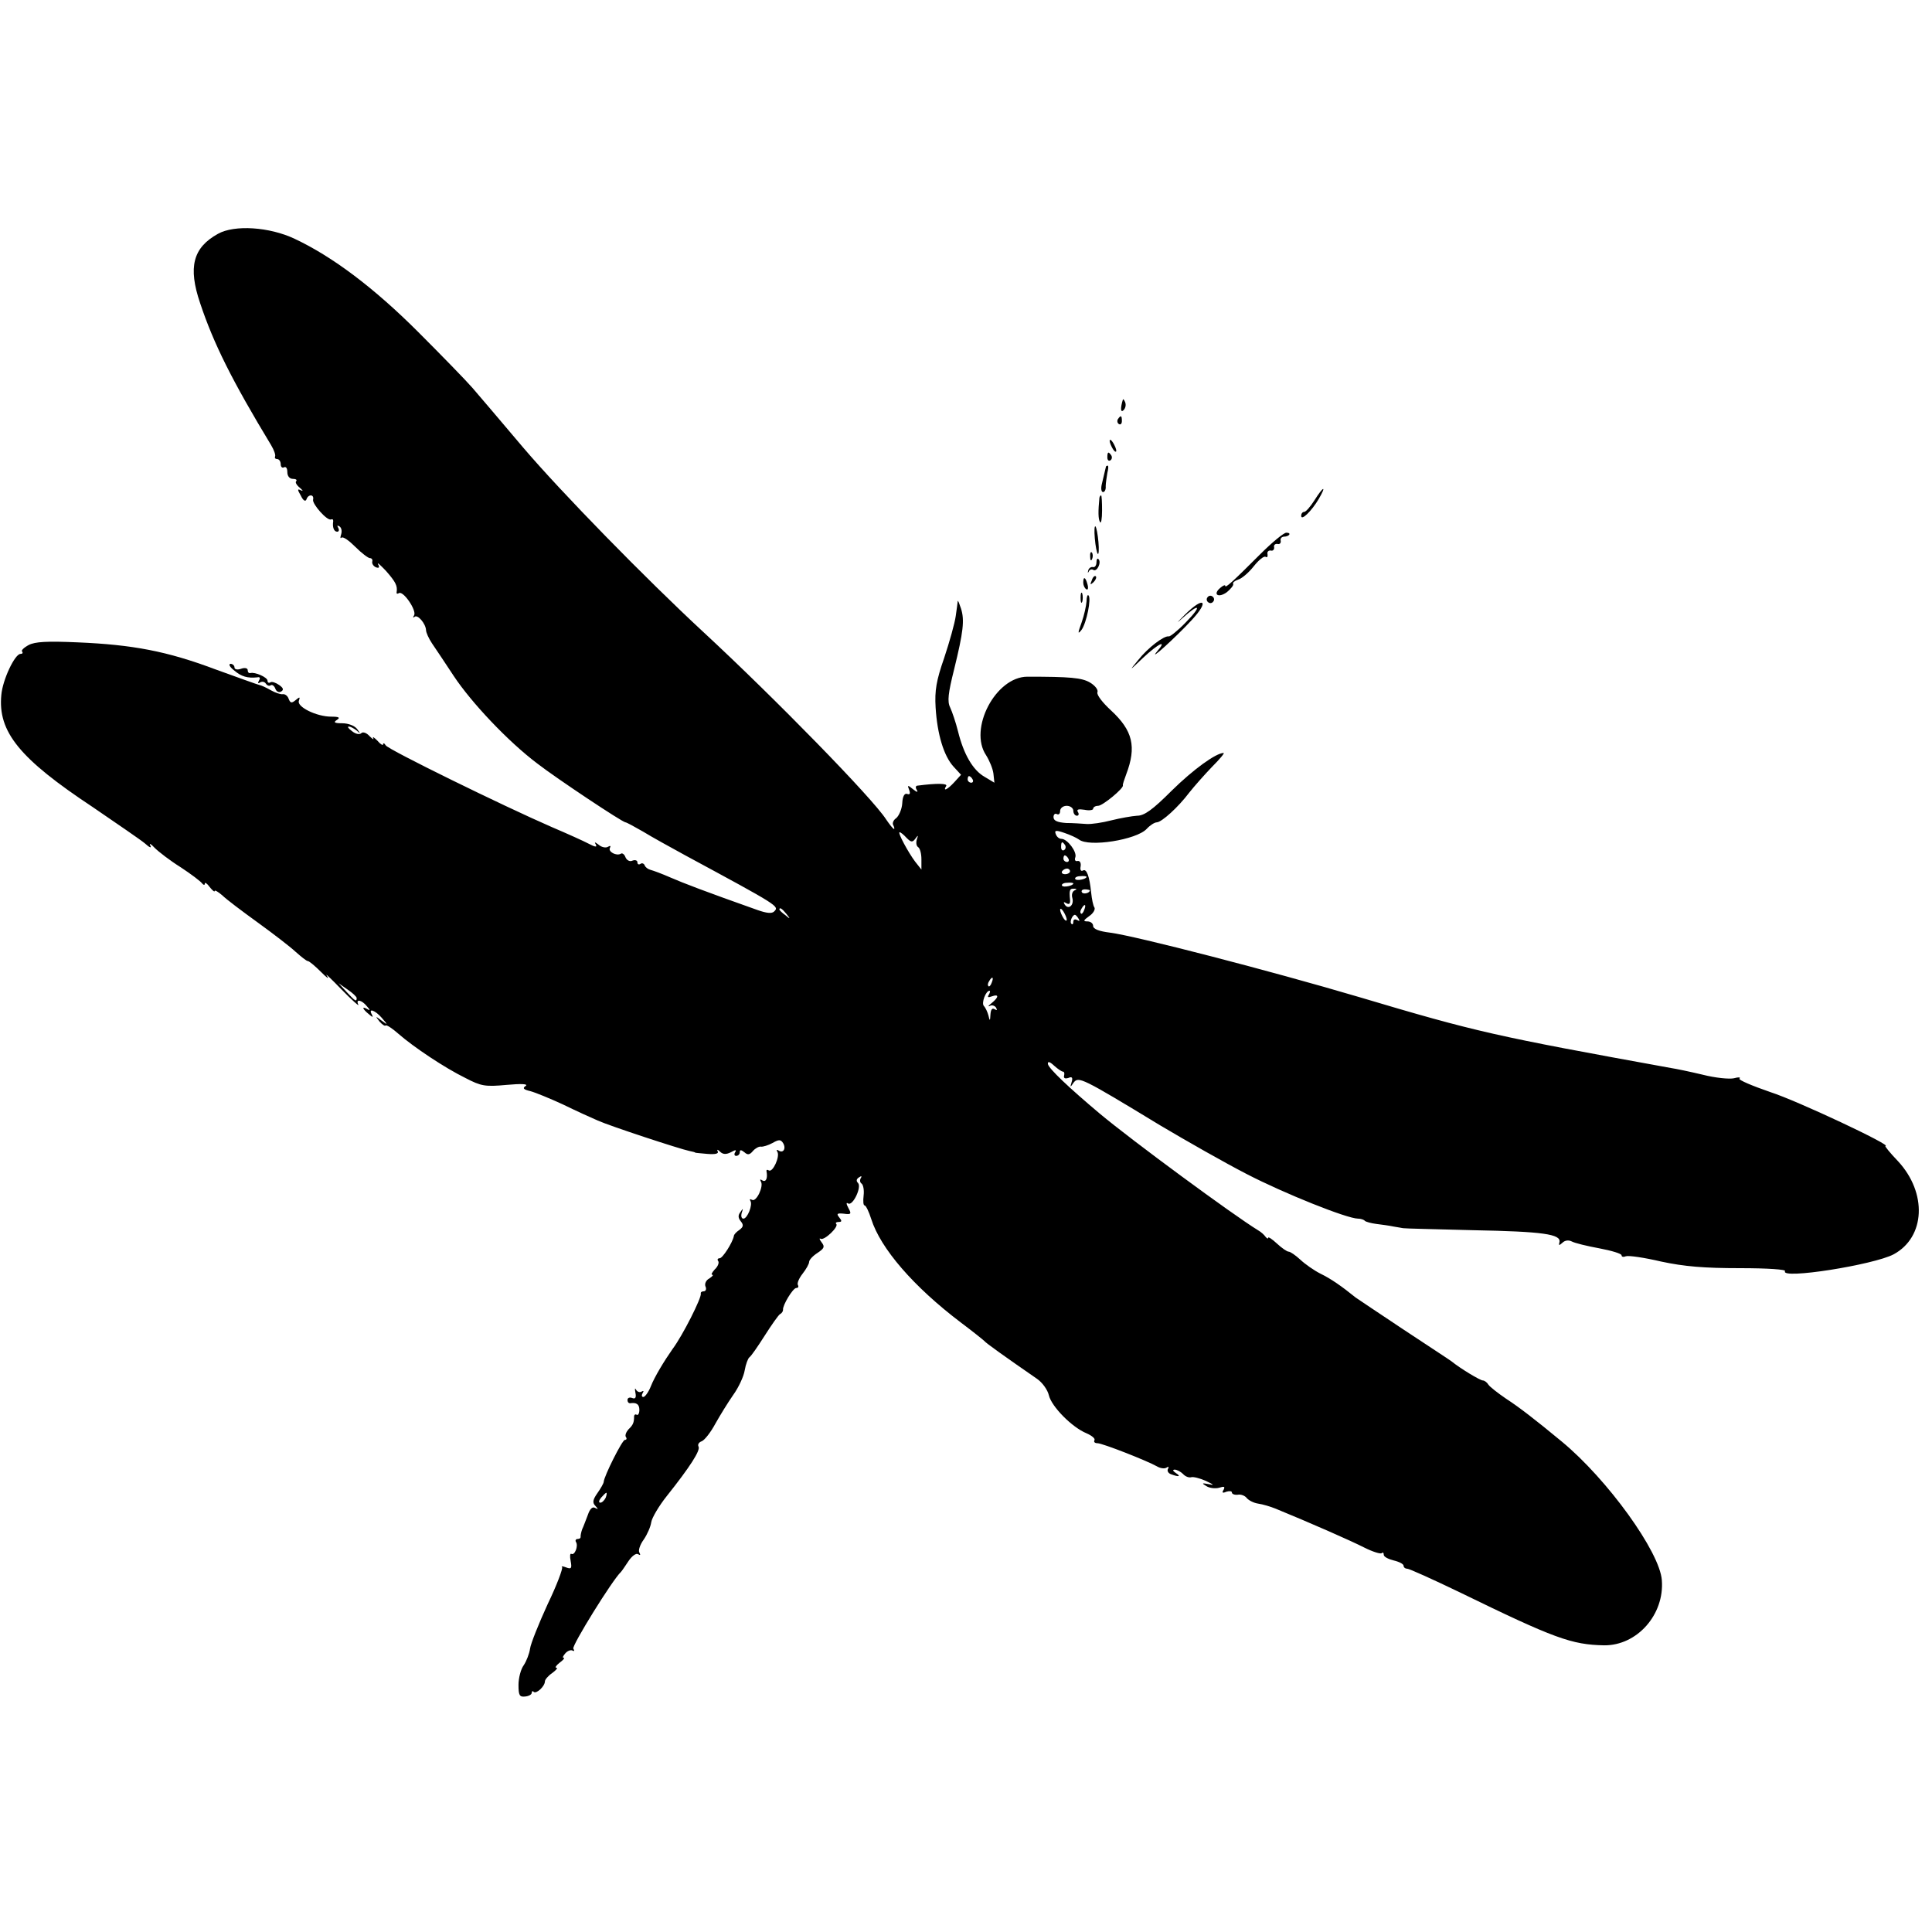 <?xml version="1.0" standalone="no"?>
<!DOCTYPE svg PUBLIC "-//W3C//DTD SVG 20010904//EN"
 "http://www.w3.org/TR/2001/REC-SVG-20010904/DTD/svg10.dtd">
<svg version="1.0" xmlns="http://www.w3.org/2000/svg"
 width="585pt" height="585pt" viewBox="0 0 585 585"
 preserveAspectRatio="xMidYMid meet">
<g transform="translate(0,585) scale(0.1,-0.1)"
fill="#000000" stroke="none">
<path d="M660 5142 c-76 -42 -91 -101 -54 -210 41 -123 97 -235 215 -430 9
-15 14 -30 12 -34 -2 -5 1 -8 6 -8 6 0 11 -7 11 -16 0 -8 5 -12 10 -9 6 3 10
-3 10 -14 0 -13 7 -21 17 -21 9 0 13 -3 10 -7 -4 -3 1 -12 11 -20 9 -8 11 -11
4 -8 -12 6 -12 3 -1 -16 7 -15 14 -19 17 -11 5 16 24 16 20 -1 -3 -13 42 -64
54 -60 5 2 7 0 7 -5 -3 -18 2 -32 12 -32 5 0 7 5 3 12 -4 7 -3 8 4 4 6 -4 8
-14 5 -24 -3 -9 -3 -14 1 -10 5 4 23 -9 42 -28 19 -19 39 -34 44 -34 6 0 9 -5
7 -11 -1 -6 4 -14 12 -17 9 -3 11 0 6 9 -4 8 6 -1 24 -20 29 -33 35 -45 32
-64 -1 -5 2 -6 7 -3 13 8 54 -52 46 -67 -4 -6 -4 -9 1 -5 9 9 34 -20 35 -40 0
-7 8 -25 18 -40 10 -15 40 -59 66 -99 53 -80 164 -198 253 -265 58 -45 258
-178 267 -178 3 0 27 -13 53 -28 26 -16 84 -48 128 -72 285 -154 285 -154 269
-170 -7 -7 -23 -5 -49 4 -161 57 -226 82 -265 99 -25 11 -52 21 -60 23 -8 2
-16 8 -18 14 -2 5 -8 8 -13 4 -5 -3 -9 -1 -9 5 0 6 -7 8 -15 5 -8 -4 -17 1
-21 10 -3 9 -10 14 -14 11 -13 -8 -40 6 -33 18 3 6 1 7 -6 3 -6 -4 -19 -2 -28
6 -12 9 -14 9 -9 1 5 -9 -2 -8 -21 2 -15 8 -66 31 -113 51 -147 64 -494 234
-502 247 -4 7 -8 8 -8 3 0 -4 -8 0 -17 11 -10 10 -16 14 -13 8 3 -6 -2 -3 -11
6 -9 10 -20 14 -25 9 -5 -5 -17 -3 -28 6 -11 8 -15 14 -10 14 6 0 16 -6 24
-12 12 -11 12 -10 1 5 -8 10 -27 17 -45 17 -24 0 -27 3 -16 10 11 7 7 10 -17
10 -45 0 -105 30 -98 48 4 12 3 13 -10 2 -12 -10 -16 -9 -21 4 -3 9 -11 15
-18 14 -6 -1 -22 4 -36 12 -14 8 -29 15 -35 16 -5 1 -66 23 -135 48 -144 54
-248 74 -416 81 -91 4 -128 2 -147 -8 -15 -8 -24 -17 -20 -20 3 -4 1 -7 -5 -7
-17 0 -54 -78 -58 -124 -11 -112 55 -193 277 -340 73 -50 145 -99 158 -110 14
-13 21 -15 16 -6 -4 8 2 5 13 -7 12 -12 47 -39 79 -59 32 -21 61 -43 65 -49 4
-5 8 -6 8 -1 0 6 7 1 15 -10 8 -10 15 -16 15 -12 0 4 10 -2 23 -13 12 -12 60
-48 107 -82 47 -34 99 -74 115 -89 17 -15 33 -28 37 -28 4 0 22 -15 40 -33 18
-18 26 -24 18 -12 -8 11 11 -7 43 -40 32 -33 56 -54 52 -47 -9 18 10 15 26 -5
10 -11 10 -14 2 -9 -19 11 -16 1 4 -15 11 -10 14 -10 9 -1 -12 21 10 13 30
-10 19 -22 19 -23 -1 -8 -19 14 -19 14 -6 -3 8 -9 16 -15 19 -12 3 2 20 -9 38
-25 47 -41 140 -103 203 -134 48 -25 60 -27 125 -21 44 4 66 3 58 -3 -11 -7
-7 -11 14 -16 15 -4 59 -22 98 -40 39 -19 87 -41 106 -49 38 -17 248 -86 277
-92 10 -2 18 -4 18 -5 0 -1 17 -2 37 -4 25 -2 35 1 31 8 -3 6 0 6 7 -1 9 -9
19 -9 33 -2 14 8 18 8 13 0 -4 -6 -2 -11 3 -11 6 0 11 5 11 11 0 8 4 8 14 0
10 -9 16 -8 26 4 7 8 18 14 24 13 6 -1 22 4 35 11 19 11 25 11 32 0 10 -16 1
-32 -13 -23 -6 4 -8 2 -4 -4 8 -14 -14 -63 -26 -56 -5 3 -8 2 -7 -3 4 -21 -2
-34 -13 -27 -6 4 -8 3 -4 -4 9 -14 -14 -63 -27 -55 -6 3 -8 2 -5 -3 8 -12 -9
-54 -21 -54 -6 0 -8 8 -5 18 5 14 4 14 -4 2 -8 -10 -7 -18 1 -28 9 -11 8 -17
-4 -26 -9 -6 -17 -14 -17 -19 -4 -20 -34 -67 -43 -67 -6 0 -8 -4 -4 -9 3 -5
-2 -17 -11 -25 -8 -9 -12 -16 -7 -16 4 0 0 -5 -9 -11 -10 -5 -15 -16 -12 -24
4 -8 1 -15 -5 -15 -6 0 -10 -3 -9 -7 3 -12 -55 -127 -85 -167 -26 -37 -55 -85
-66 -113 -7 -18 -18 -33 -23 -33 -5 0 -6 5 -2 12 4 6 3 8 -4 4 -5 -3 -13 0
-16 6 -4 7 -4 3 -2 -9 3 -15 0 -20 -10 -16 -8 3 -14 0 -14 -6 0 -6 3 -10 8
-10 19 3 28 -3 28 -20 0 -11 -4 -17 -8 -15 -4 3 -8 0 -8 -5 0 -18 -3 -26 -17
-39 -7 -8 -11 -18 -8 -23 4 -5 2 -9 -3 -9 -8 0 -63 -110 -64 -127 0 -4 -9 -20
-19 -34 -14 -20 -16 -29 -6 -39 9 -10 9 -11 -1 -6 -8 5 -16 -3 -22 -21 -6 -15
-13 -35 -17 -43 -3 -8 -5 -18 -5 -22 1 -5 -3 -8 -9 -8 -5 0 -8 -4 -5 -9 8 -12
-4 -42 -14 -36 -4 2 -5 -7 -2 -22 4 -22 2 -25 -14 -19 -10 4 -16 4 -12 1 3 -4
-16 -55 -44 -113 -27 -59 -51 -119 -53 -134 -2 -15 -11 -38 -19 -50 -9 -12
-16 -39 -16 -60 0 -31 3 -37 20 -35 11 1 20 6 20 11 0 5 3 7 6 3 8 -7 34 17
34 32 0 5 10 17 22 25 12 9 18 16 13 16 -6 0 -1 7 9 15 11 8 17 15 13 15 -5 0
-2 6 5 14 7 8 17 11 22 8 5 -3 6 0 2 6 -5 9 119 209 144 232 3 3 13 18 23 33
10 15 23 25 29 21 7 -4 8 -3 4 5 -4 6 2 24 13 39 11 16 21 39 23 53 2 13 23
49 47 79 70 88 103 139 96 150 -3 6 1 13 10 16 9 4 27 27 41 53 14 25 38 64
54 87 16 22 32 56 35 75 3 18 10 36 14 39 5 3 25 32 46 65 21 33 42 63 47 66
6 3 9 9 9 13 -2 13 30 66 40 66 6 0 8 4 5 9 -3 5 3 20 14 34 11 14 20 30 20
36 0 6 11 18 25 27 21 14 23 19 13 32 -7 9 -8 14 -3 11 11 -6 56 37 47 45 -3
3 0 6 8 6 9 0 10 3 1 14 -9 11 -6 13 14 11 22 -3 24 -1 14 17 -7 13 -7 18 -1
14 14 -9 42 50 30 62 -6 6 -5 12 3 17 7 5 10 4 5 -3 -3 -6 -2 -13 3 -16 5 -4
8 -20 6 -36 -2 -17 -1 -30 3 -30 4 0 13 -19 20 -41 28 -89 128 -205 272 -314
36 -27 67 -52 70 -55 4 -6 66 -50 160 -115 16 -11 32 -33 36 -50 8 -34 70 -97
114 -115 16 -7 27 -16 24 -21 -3 -5 1 -9 9 -9 15 0 150 -53 180 -70 10 -6 23
-8 29 -4 6 4 8 3 5 -3 -4 -6 0 -14 9 -17 24 -9 31 -7 14 4 -9 6 -10 10 -3 10
6 0 18 -6 25 -13 7 -8 18 -12 25 -10 6 2 26 -3 44 -11 25 -12 27 -14 9 -10
-21 4 -22 3 -7 -6 9 -6 27 -8 38 -5 16 5 19 4 14 -6 -6 -9 -3 -11 8 -6 10 3
17 2 17 -2 0 -5 8 -8 18 -7 9 2 22 -3 27 -10 6 -7 21 -15 35 -17 14 -2 37 -9
52 -15 105 -43 230 -98 269 -118 26 -13 49 -20 53 -17 3 4 6 1 6 -5 0 -6 14
-13 30 -17 17 -4 30 -11 30 -16 0 -5 5 -9 11 -9 6 0 77 -32 158 -71 289 -141
340 -159 438 -161 100 -1 183 93 175 197 -6 86 -165 306 -303 420 -81 67 -129
104 -169 130 -25 17 -49 36 -53 42 -4 7 -12 13 -17 13 -8 0 -68 36 -95 58 -5
4 -71 47 -145 96 -74 49 -139 93 -145 97 -42 34 -75 57 -106 72 -20 10 -47 29
-62 43 -14 13 -30 24 -35 24 -5 0 -21 11 -36 25 -14 13 -26 21 -26 17 0 -4 -4
-2 -8 3 -4 6 -14 15 -23 20 -75 46 -381 271 -479 353 -94 79 -154 136 -157
150 -1 9 5 8 19 -5 11 -10 23 -18 27 -18 3 0 5 -5 3 -12 -2 -8 3 -10 13 -7 11
5 14 1 10 -12 -5 -17 -5 -18 6 -2 15 19 24 15 261 -129 79 -47 197 -114 263
-148 114 -59 304 -135 337 -135 8 0 18 -3 21 -7 4 -3 19 -7 34 -9 16 -2 39 -5
53 -8 14 -2 27 -5 30 -5 3 -1 97 -3 210 -6 212 -4 267 -12 262 -36 -3 -11 -1
-11 9 -2 7 7 18 9 28 4 9 -5 46 -14 84 -21 37 -7 67 -16 67 -21 0 -5 6 -6 13
-3 8 3 56 -4 107 -16 70 -15 130 -20 238 -20 86 0 141 -4 137 -9 -15 -26 269
19 329 51 96 52 102 186 13 282 -24 25 -41 46 -38 46 24 0 -267 137 -348 163
-55 19 -98 37 -94 41 5 4 -3 5 -17 1 -14 -3 -56 1 -95 11 -38 9 -81 18 -95 20
-534 97 -586 108 -945 215 -267 79 -676 185 -754 195 -33 4 -51 11 -51 20 0 8
-8 14 -17 14 -14 0 -13 3 5 16 12 8 19 20 16 26 -4 5 -8 26 -10 45 -5 50 -14
74 -25 67 -6 -3 -9 2 -7 12 2 11 -2 18 -9 17 -7 -2 -10 3 -7 11 6 16 -24 56
-42 56 -7 0 -14 6 -17 14 -5 12 0 13 26 4 18 -6 37 -15 44 -20 30 -24 174 -1
205 32 10 11 24 20 31 20 15 1 64 45 98 90 15 19 46 54 69 78 23 23 39 42 35
42 -23 0 -92 -50 -157 -114 -58 -58 -83 -76 -105 -76 -15 -1 -50 -7 -78 -14
-27 -7 -60 -12 -75 -11 -14 1 -42 3 -62 3 -27 2 -38 7 -38 18 0 8 5 12 10 9 6
-3 10 1 10 9 0 9 9 16 20 16 11 0 20 -7 20 -15 0 -8 5 -15 11 -15 5 0 7 5 3
11 -5 8 1 10 20 7 14 -3 26 -1 26 3 0 5 7 9 15 9 14 0 79 54 75 62 -1 2 4 17
10 33 32 84 20 133 -46 194 -25 23 -44 47 -41 55 3 7 -7 20 -22 29 -25 15 -61
18 -190 18 -96 0 -179 -158 -125 -238 10 -16 20 -40 22 -55 l3 -28 -30 18
c-35 20 -63 68 -80 137 -7 28 -18 60 -24 73 -9 18 -6 43 12 115 28 114 32 149
21 184 -5 15 -9 26 -10 23 0 -3 -3 -23 -6 -45 -3 -22 -19 -79 -35 -127 -24
-69 -29 -99 -26 -150 5 -82 25 -147 54 -179 l23 -25 -20 -22 c-21 -23 -36 -30
-25 -12 5 8 -26 9 -88 1 -5 -1 -5 -7 -1 -13 5 -8 0 -7 -11 2 -17 14 -18 13
-12 -2 4 -11 2 -15 -6 -12 -8 3 -14 -7 -15 -28 -1 -18 -10 -38 -18 -45 -9 -6
-13 -16 -9 -22 3 -6 4 -11 2 -11 -3 0 -13 13 -24 29 -40 63 -337 367 -553 567
-176 163 -431 424 -546 559 -65 77 -134 158 -153 180 -19 22 -94 99 -165 170
-133 133 -259 228 -374 282 -76 36 -182 43 -232 15z m2285 -1652 c3 -5 1 -10
-4 -10 -6 0 -11 5 -11 10 0 6 2 10 4 10 3 0 8 -4 11 -10z m-200 -177 c14 -14
18 -14 27 -2 8 11 9 11 4 -3 -3 -10 -1 -20 4 -23 6 -4 10 -20 10 -37 l0 -31
-19 24 c-21 28 -54 89 -47 89 3 0 12 -7 21 -17z m480 -22 c3 -5 2 -12 -3 -15
-5 -3 -9 1 -9 9 0 17 3 19 12 6z m10 -41 c3 -5 1 -10 -4 -10 -6 0 -11 5 -11
10 0 6 2 10 4 10 3 0 8 -4 11 -10z m5 -38 c0 -5 -7 -9 -15 -9 -8 0 -12 4 -9 9
3 4 9 8 15 8 5 0 9 -4 9 -8z m50 -17 c0 -7 -30 -13 -34 -7 -3 4 4 9 15 9 10 1
19 0 19 -2z m-40 -20 c0 -7 -30 -13 -34 -7 -3 4 4 9 15 9 10 1 19 0 19 -2z m4
-21 c-7 -3 -10 -13 -7 -23 6 -22 -12 -37 -23 -20 -5 8 -3 9 5 4 9 -5 12 -1 11
11 -3 29 -1 34 13 33 8 0 8 -2 1 -5z m46 0 c0 -8 -19 -13 -24 -6 -3 5 1 9 9 9
8 0 15 -2 15 -3z m-17 -59 c-3 -9 -8 -14 -10 -11 -3 3 -2 9 2 15 9 16 15 13 8
-4z m-902 -12 c13 -16 12 -17 -3 -4 -10 7 -18 15 -18 17 0 8 8 3 21 -13z m849
-18 c0 -5 -5 -3 -10 5 -5 8 -10 20 -10 25 0 6 5 3 10 -5 5 -8 10 -19 10 -25z
m36 3 c4 -7 3 -8 -4 -4 -7 4 -12 2 -12 -5 0 -7 -3 -10 -6 -6 -6 5 3 27 11 27
2 0 7 -5 11 -12z m-263 -193 c-3 -9 -8 -14 -10 -11 -3 3 -2 9 2 15 9 16 15 13
8 -4z m-1923 -47 c0 -13 -5 -9 -31 19 l-24 26 27 -19 c15 -10 28 -22 28 -26z
m1914 10 c-5 -8 -2 -9 9 -5 22 8 22 -2 0 -20 -10 -8 -13 -12 -6 -9 6 4 15 1
19 -5 4 -8 3 -9 -4 -5 -8 5 -12 -1 -13 -16 -1 -20 -2 -21 -6 -3 -3 11 -9 24
-14 29 -8 9 6 46 17 46 3 0 2 -5 -2 -12z m-1160 -1523 c-4 -8 -11 -15 -16 -15
-6 0 -5 6 2 15 7 8 14 15 16 15 2 0 1 -7 -2 -15z"/>
<path d="M3400 4640 c-8 -26 -7 -41 2 -32 6 6 8 16 5 24 -3 7 -6 11 -7 8z"/>
<path d="M3385 4581 c-3 -5 -2 -12 3 -15 5 -3 9 1 9 9 0 17 -3 19 -12 6z"/>
<path d="M3360 4515 c0 -5 5 -17 10 -25 5 -8 10 -10 10 -5 0 6 -5 17 -10 25
-5 8 -10 11 -10 5z"/>
<path d="M3353 4465 c0 -8 4 -12 9 -9 5 3 6 10 3 15 -9 13 -12 11 -12 -6z"/>
<path d="M3349 4438 c-1 -5 -8 -33 -13 -55 -3 -13 -1 -23 4 -23 5 0 9 8 8 18
0 9 3 27 5 40 3 12 4 22 1 22 -2 0 -4 -1 -5 -2z"/>
<path d="M3980 4335 c-12 -19 -26 -35 -31 -35 -5 0 -9 -5 -9 -12 0 -16 31 14
53 51 25 43 14 39 -13 -4z"/>
<path d="M3329 4343 c-4 -41 -4 -65 2 -74 3 -6 6 10 6 35 0 25 -1 46 -3 46 -2
0 -4 -3 -5 -7z"/>
<path d="M3315 4220 c2 -23 6 -44 9 -47 3 -3 4 13 2 36 -2 23 -6 44 -9 47 -3
3 -4 -13 -2 -36z"/>
<path d="M3815 4171 c-82 -82 -105 -103 -105 -95 0 4 -7 1 -15 -6 -24 -20 -6
-32 20 -13 12 10 21 21 19 25 -2 4 4 9 15 13 11 3 32 21 47 40 15 19 31 32 36
29 5 -3 7 0 6 8 -2 7 3 12 10 11 6 -2 11 3 10 10 -2 6 3 11 10 10 6 -2 11 2
10 9 -2 7 2 12 9 13 17 0 25 12 8 12 -8 0 -44 -30 -80 -66z"/>
<path d="M3301 4164 c0 -11 3 -14 6 -6 3 7 2 16 -1 19 -3 4 -6 -2 -5 -13z"/>
<path d="M3320 4147 c0 -9 -5 -16 -11 -14 -6 1 -13 -4 -14 -11 -2 -7 -1 -8 2
-2 2 5 9 8 14 4 11 -6 25 24 15 33 -3 4 -6 -1 -6 -10z"/>
<path d="M3306 4093 c-6 -14 -5 -15 5 -6 7 7 10 15 7 18 -3 3 -9 -2 -12 -12z"/>
<path d="M3280 4086 c0 -8 4 -17 9 -20 5 -4 7 3 4 14 -6 23 -13 26 -13 6z"/>
<path d="M3272 4040 c0 -14 2 -19 5 -12 2 6 2 18 0 25 -3 6 -5 1 -5 -13z"/>
<path d="M3290 4029 c-1 -13 -7 -42 -15 -64 -12 -33 -12 -37 0 -22 15 21 30
95 21 104 -3 4 -6 -5 -6 -18z"/>
<path d="M3656 4041 c-4 -5 -2 -12 3 -15 5 -4 12 -2 15 3 4 5 2 12 -3 15 -5 4
-12 2 -15 -3z"/>
<path d="M3587 3988 c-24 -24 -27 -28 -7 -10 53 48 61 39 11 -12 -24 -25 -48
-44 -52 -43 -14 3 -63 -34 -93 -72 -28 -34 -27 -33 15 7 47 44 75 57 43 20
-31 -37 57 43 104 94 56 60 37 74 -21 16z"/>
<path d="M709 3820 c22 -19 41 -24 70 -21 8 2 10 -2 5 -10 -4 -7 -3 -10 4 -5
6 3 13 2 17 -4 4 -6 10 -8 15 -5 4 3 11 -2 14 -11 3 -8 11 -12 17 -8 9 5 7 11
-6 20 -10 7 -22 11 -26 8 -5 -3 -9 -1 -9 5 0 10 -38 27 -52 23 -5 -1 -8 3 -8
9 0 6 -9 8 -20 4 -11 -4 -20 -2 -20 4 0 6 -6 11 -12 11 -7 -1 -2 -10 11 -20z"/>
</g>
</svg>
